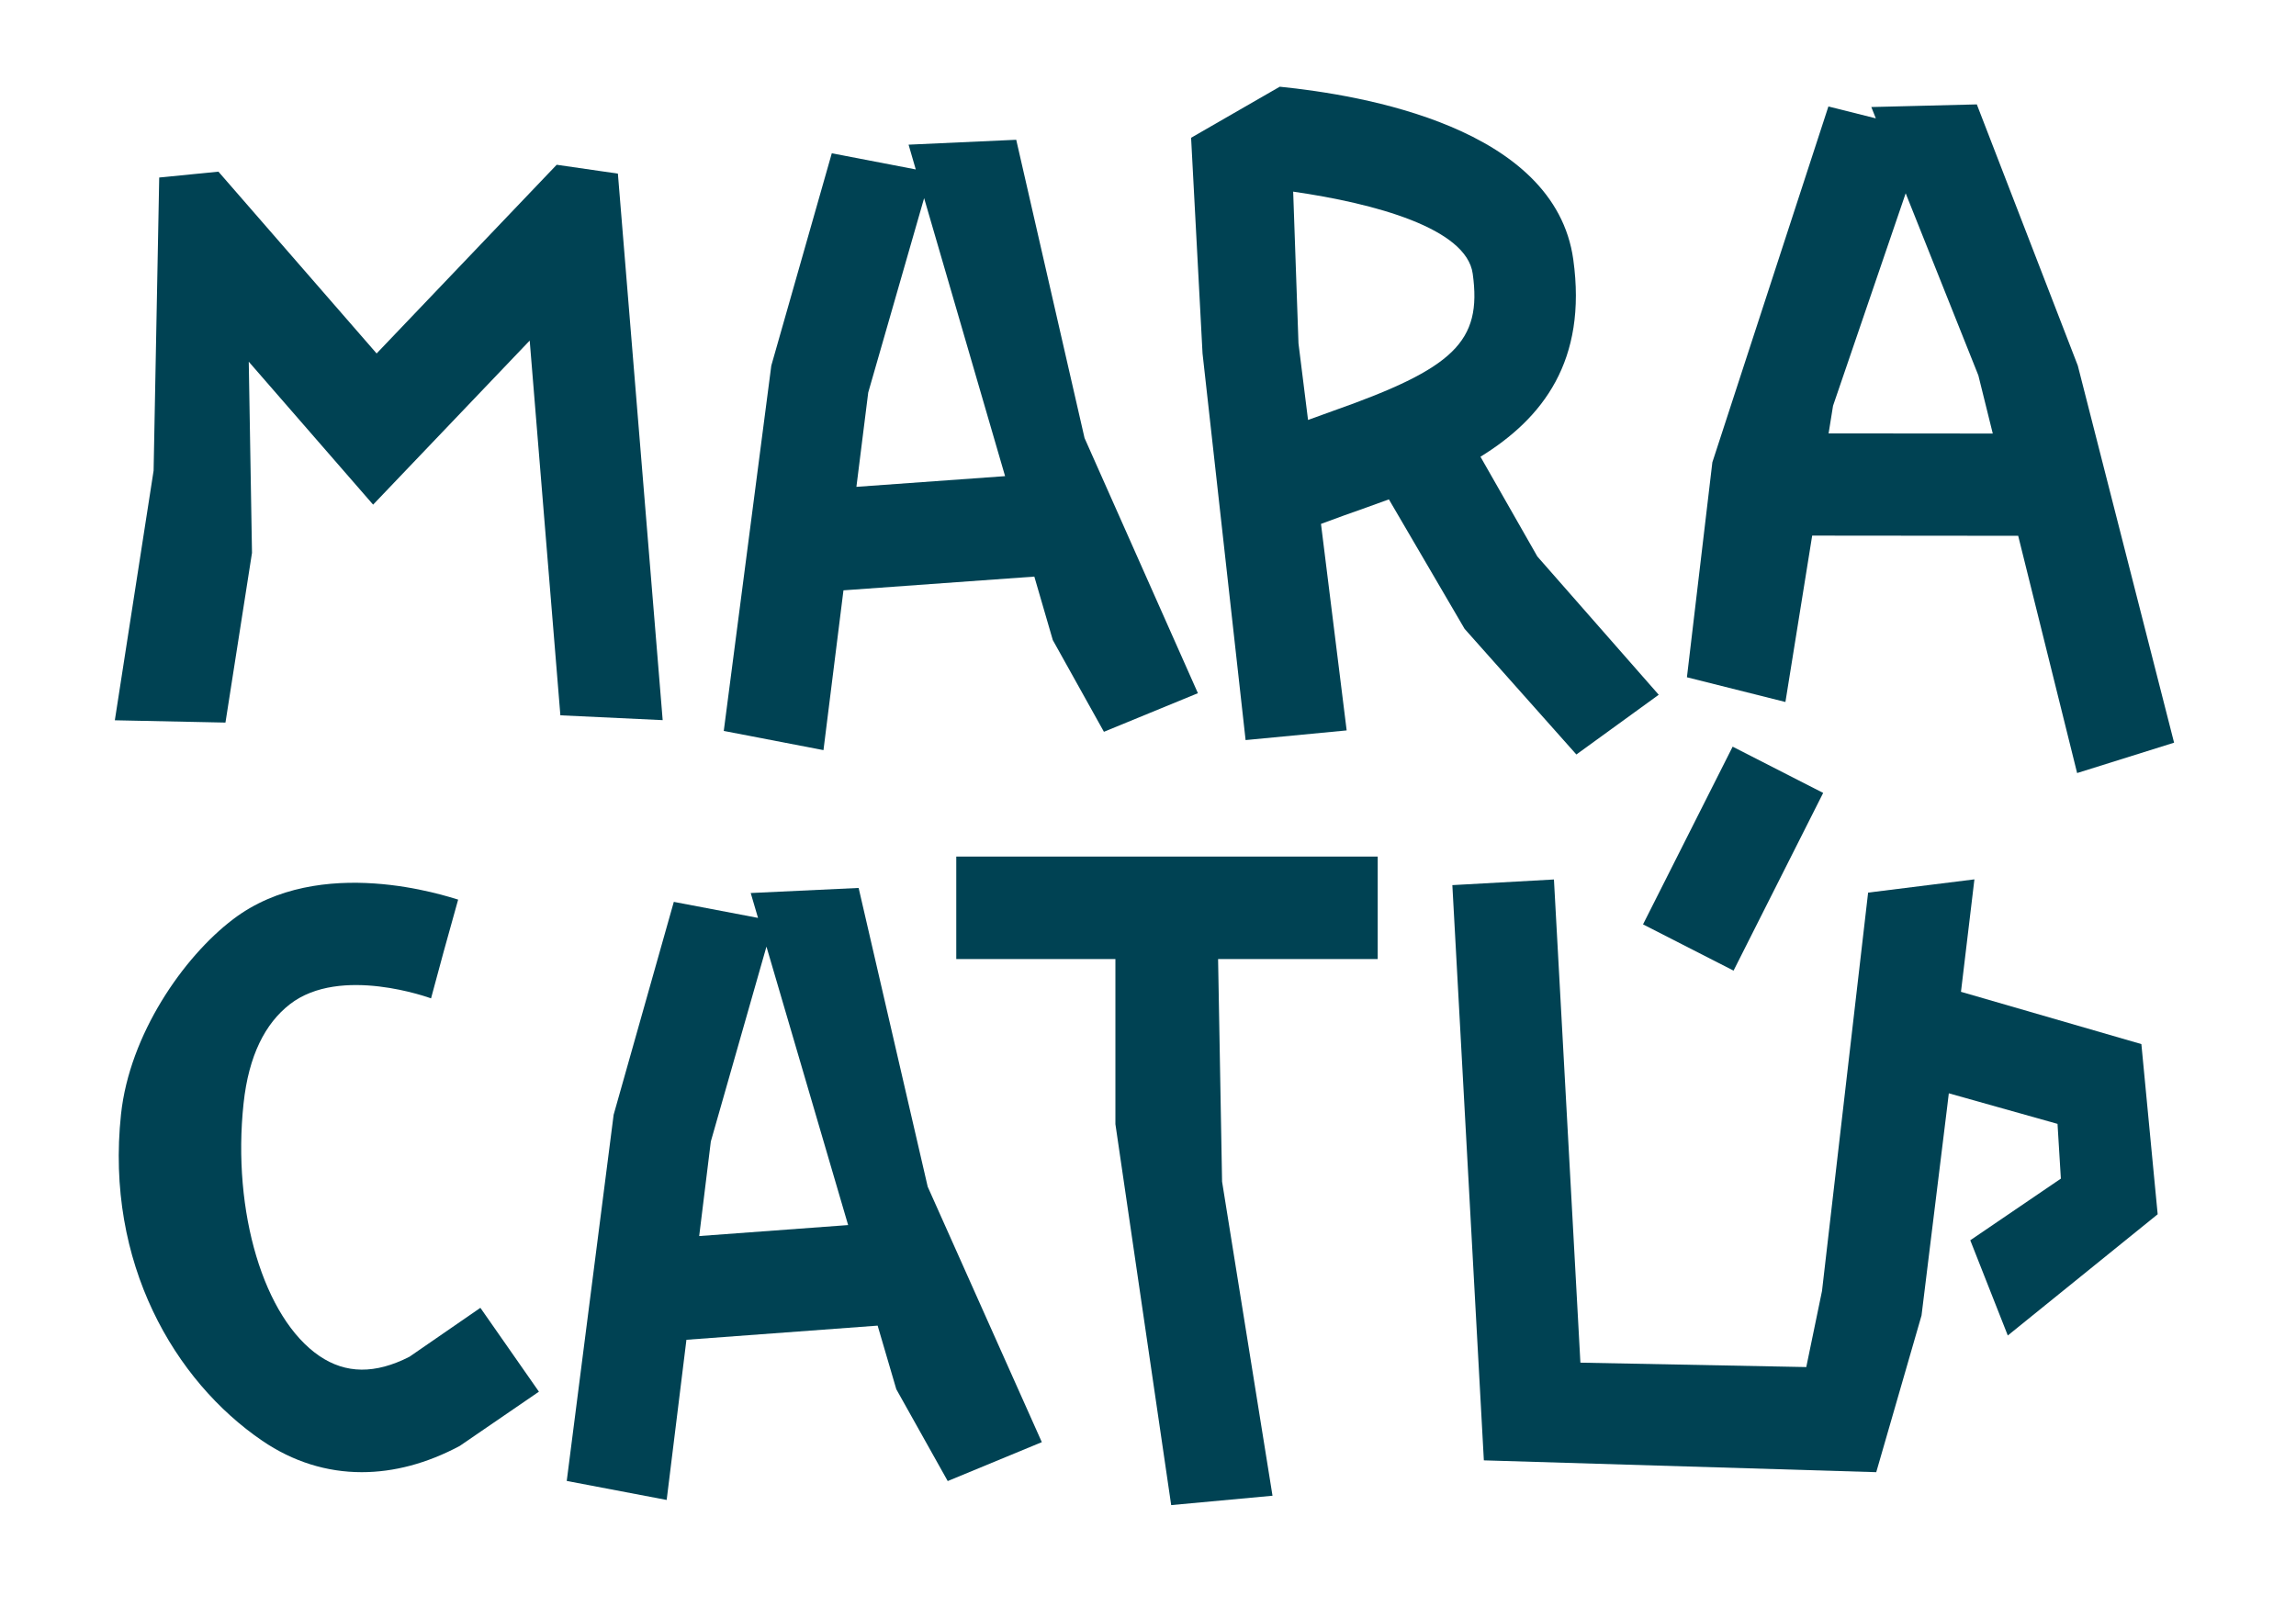 <svg width="61" height="43" viewBox="0 0 61 43" fill="none" xmlns="http://www.w3.org/2000/svg">
<path d="M28.814 11.639L26.999 3.714L24.139 3.844L24.33 4.502L22.099 4.073L20.492 9.715L19.229 19.422L21.878 19.932L22.409 15.686L27.48 15.321L27.971 17.008L29.329 19.445L31.826 18.419L28.814 11.639ZM22.753 12.936L23.067 10.43L24.552 5.265L26.703 12.652L22.753 12.936Z" fill="#004253"/>
<path d="M55.185 20.541L57.761 19.734L55.203 9.715L52.52 2.774L49.717 2.844L49.837 3.145L48.577 2.829L45.494 12.284L44.818 17.996L47.435 18.653L48.146 14.232L53.619 14.237L55.185 20.541ZM48.582 11.516L48.7 10.783L50.63 5.136L52.561 9.975L52.944 11.52L48.582 11.516Z" fill="#004253"/>
<path d="M14.79 4.378L10.006 9.392L5.803 4.561L4.23 4.717L4.081 12.505L3.051 19.139L5.99 19.2L6.695 14.69L6.609 9.611L9.913 13.409L14.073 9.05L14.888 19.007L17.606 19.135L16.416 4.613L14.79 4.378Z" fill="#004253"/>
<path d="M40.844 14.786L39.333 12.136C40.994 11.112 42.171 9.584 41.799 6.897C41.311 3.371 36.184 2.526 34.001 2.304L33.047 2.853L31.645 3.661L31.949 9.392L33.093 19.665L35.778 19.408L35.096 13.921C35.513 13.765 35.924 13.618 36.312 13.482C36.507 13.413 36.703 13.342 36.9 13.269L38.911 16.709L41.881 20.048L44.069 18.461L40.844 14.786ZM34.752 11.159L34.498 9.124L34.357 5.092C36.521 5.404 38.96 6.065 39.127 7.272C39.379 9.083 38.625 9.788 35.42 10.917C35.207 10.993 34.974 11.079 34.752 11.159Z" fill="#004253"/>
<path d="M9.612 39.118C8.68 39.118 7.783 38.839 6.969 38.284C4.642 36.697 2.793 33.558 3.215 29.609C3.441 27.491 4.87 25.43 6.194 24.425C8.51 22.666 11.893 23.825 12.172 23.904L11.443 26.525L11.807 25.214L11.452 26.528C11.436 26.523 9.044 25.638 7.698 26.687C7.048 27.194 6.608 28.042 6.471 29.32C6.163 32.202 7.01 35.025 8.485 36.03C9.187 36.507 9.968 36.515 10.877 36.052L12.763 34.751L14.318 36.979L12.214 38.421C11.343 38.886 10.463 39.118 9.612 39.118Z" fill="#004253"/>
<path d="M36.603 22.761H25.406V25.484H29.634V29.869L31.116 39.993L33.808 39.744L32.468 31.397L32.362 25.484H36.603V22.761Z" fill="#004253"/>
<path d="M24.647 31.532L22.812 23.594L19.945 23.729L20.139 24.39L17.902 23.964L16.303 29.621L15.057 39.351L17.712 39.856L18.237 35.6L23.317 35.224L23.813 36.914L25.179 39.354L27.679 38.32L24.647 31.532ZM18.576 32.844L18.885 30.332L20.363 25.153L22.533 32.552L18.576 32.844Z" fill="#004253"/>
<path fill-rule="evenodd" clip-rule="evenodd" d="M46.057 25.791L43.652 24.562L46.033 19.84L48.438 21.069L46.057 25.791Z" fill="#004253"/>
<path fill-rule="evenodd" clip-rule="evenodd" d="M51.776 29.051L51.733 29.41L51.051 34.954L49.848 39.118L39.423 38.804L38.586 23.519L41.285 23.369L41.673 30.447L41.988 36.208L47.989 36.325L48.407 34.303L49.632 23.718L52.456 23.366L52.37 24.088L52.099 26.354L56.892 27.743L57.203 30.995L57.325 32.265L53.343 35.486L52.346 32.956L54.753 31.318L54.664 29.863L51.776 29.051Z" fill="#004253"/>
</svg>
